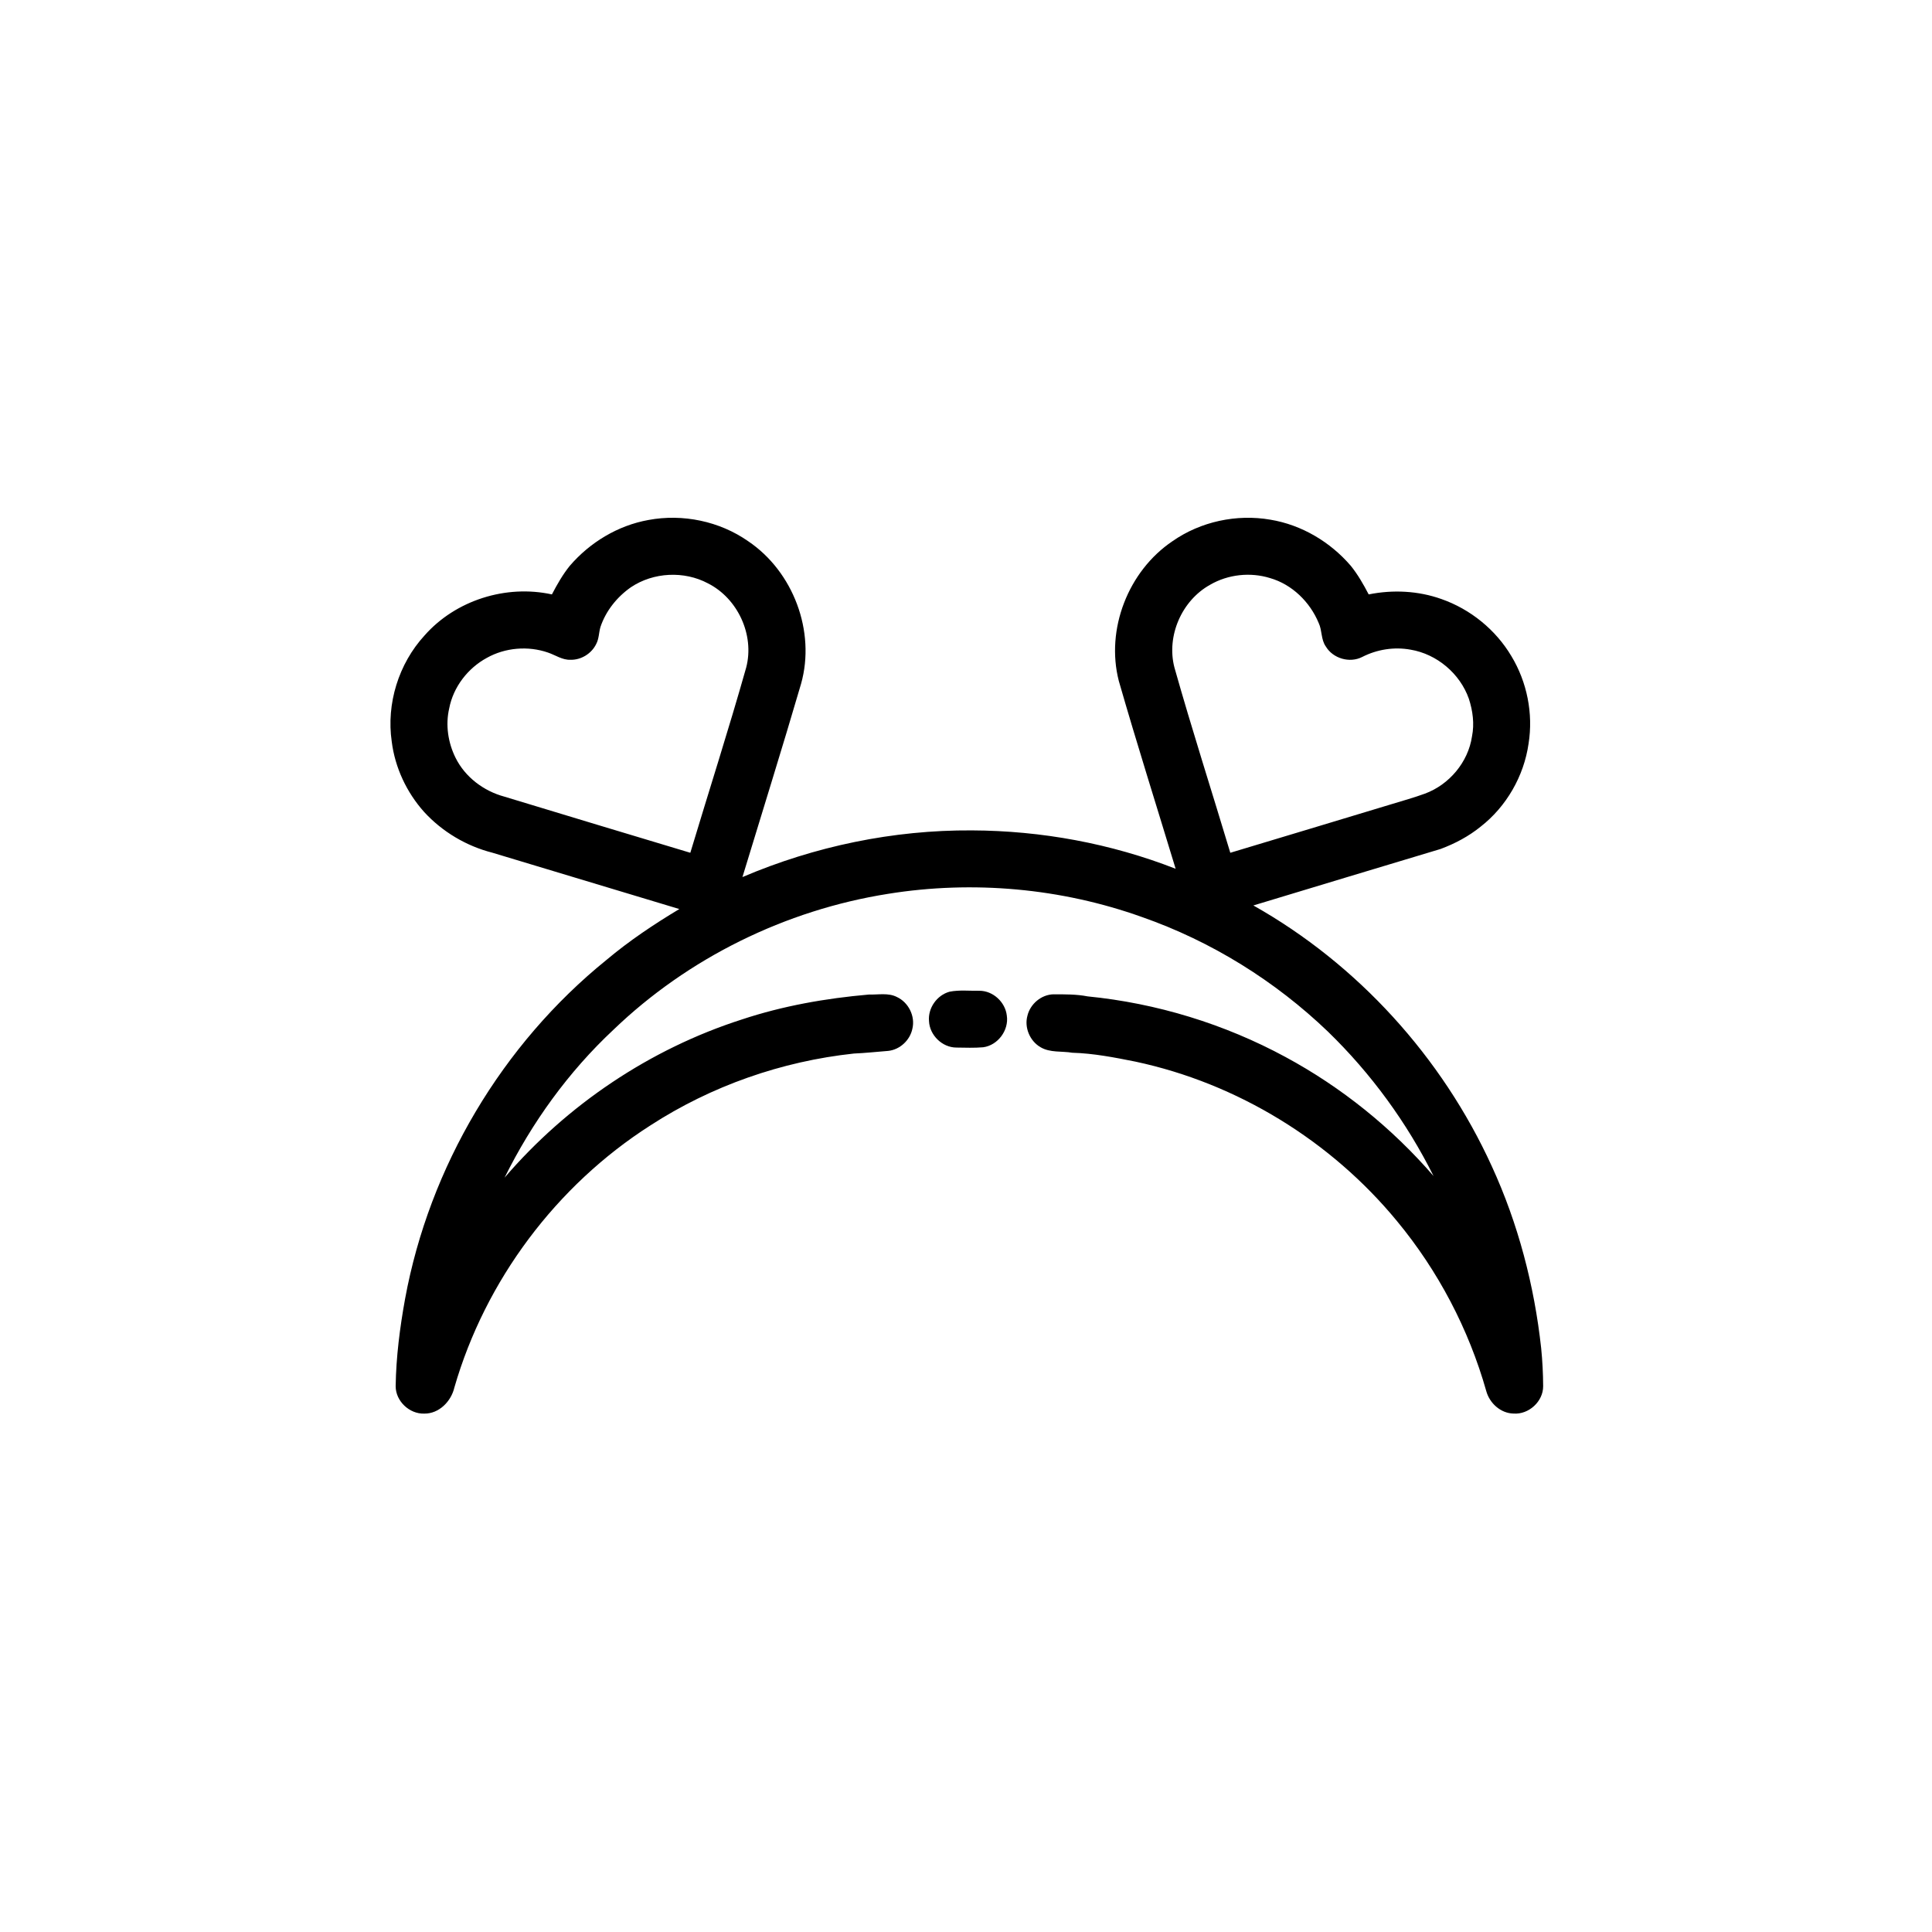 <?xml version="1.0" encoding="UTF-8"?>
<!-- Uploaded to: SVG Repo, www.svgrepo.com, Generator: SVG Repo Mixer Tools -->
<svg fill="#000000" width="800px" height="800px" version="1.1" viewBox="144 144 512 512" xmlns="http://www.w3.org/2000/svg">
 <g>
  <path d="m315.85 281.8c9.094-1.695 18.844 0.32 26.441 5.641 11.906 8.031 17.91 23.871 14.004 37.758-5.004 17.125-10.352 34.156-15.539 51.234 19.16-8.172 39.965-12.504 60.805-12.371 18.41 0.074 36.836 3.465 53.996 10.172-5.035-16.586-10.27-33.117-15.059-49.773-3.527-13.719 2.512-29.148 14.223-37.039 7.461-5.215 17.004-7.25 25.953-5.699 8.273 1.367 15.871 5.894 21.312 12.234 1.871 2.328 3.356 4.926 4.731 7.57 6.383-1.293 13.125-0.965 19.277 1.227 7.684 2.691 14.379 8.125 18.539 15.129 4.156 6.871 5.824 15.246 4.555 23.18-1.223 8.594-5.856 16.676-12.711 22.016-3.164 2.57-6.812 4.496-10.617 5.914-16.539 4.984-33.082 9.941-49.609 14.965 27.68 15.582 50.027 40.246 63.195 69.117 6.981 15.199 11.262 31.578 13.078 48.191 0.336 3.348 0.512 6.715 0.527 10.078 0.027 4.059-3.809 7.555-7.828 7.266-3.426-0.055-6.363-2.734-7.246-5.953-4.648-16.426-12.754-31.867-23.633-45.02-17.531-21.309-42.336-36.539-69.34-42.293-5.527-1.105-11.09-2.195-16.734-2.356-2.801-0.48-5.875 0.039-8.41-1.461-2.832-1.629-4.359-5.227-3.473-8.379 0.754-3.106 3.676-5.566 6.883-5.644 3.027 0.008 6.07-0.035 9.055 0.547 18.316 1.812 36.266 7.309 52.449 16.07 14.855 8.016 28.195 18.781 39.234 31.543-7.09-14.203-16.574-27.195-27.969-38.254-14.023-13.457-30.914-23.949-49.262-30.371-21.445-7.68-44.852-9.781-67.34-6.16-27.152 4.293-52.973 16.977-72.801 36.047-11.91 11.141-21.586 24.57-28.82 39.168 16.613-19.352 38.551-34.109 62.855-41.914 10.906-3.621 22.297-5.621 33.723-6.617 2.453 0.082 5.102-0.52 7.387 0.652 3.09 1.422 4.918 5.109 4.106 8.426-0.625 3.035-3.309 5.535-6.402 5.859-3.031 0.23-6.055 0.574-9.094 0.699-19.129 2.055-37.781 8.574-53.93 19.047-24.91 15.918-43.742 41.059-51.949 69.461-0.848 3.664-4.047 6.957-7.973 6.914-3.934 0.137-7.578-3.301-7.586-7.25 0.113-7.777 1.113-15.52 2.496-23.16 6.434-35 25.715-67.449 53.379-89.828 6.016-5.059 12.566-9.438 19.301-13.477-16.52-4.984-33.039-9.969-49.559-14.934-6.891-1.758-13.254-5.543-18.062-10.781-4.637-5.176-7.727-11.75-8.594-18.652-1.465-10.043 1.824-20.641 8.68-28.117 8.234-9.363 21.625-13.562 33.766-10.895 1.371-2.633 2.852-5.234 4.715-7.551 5.344-6.231 12.762-10.723 20.875-12.176m-4.652 17.824c-3.676 2.57-6.633 6.246-8.07 10.523-0.441 1.48-0.375 3.106-1.121 4.5-1.219 2.551-3.992 4.273-6.824 4.203-2.172 0.078-3.992-1.25-5.973-1.918-5.266-1.82-11.32-1.316-16.188 1.406-5.043 2.731-8.895 7.727-9.98 13.387-1.02 4.383-0.309 9.109 1.691 13.113 2.531 5.102 7.438 8.789 12.883 10.266 16.43 5 32.875 9.949 49.324 14.891 4.922-16.375 10.16-32.656 14.812-49.109 2.238-8.605-2.223-18.293-10.137-22.289-6.328-3.371-14.461-2.965-20.418 1.027m153.51-0.664c-7.531 4.164-11.648 13.578-9.477 21.93 4.644 16.449 9.887 32.73 14.809 49.105 14.281-4.273 28.543-8.609 42.816-12.906 2.918-0.898 5.871-1.707 8.738-2.758 6.457-2.371 11.496-8.348 12.5-15.188 0.668-3.332 0.207-6.766-0.832-9.965-2.352-6.676-8.477-11.848-15.457-13.012-4.34-0.789-8.879-0.07-12.793 1.93-3.324 1.715-7.769 0.426-9.672-2.789-1.301-1.844-0.934-4.238-1.883-6.219-2.301-5.551-7.039-10.207-12.871-11.887-5.227-1.629-11.133-0.988-15.879 1.758z"/>
  <path d="m395.65 406.81c2.598-0.508 5.277-0.199 7.914-0.246 3.613 0 6.852 3.008 7.254 6.582 0.586 3.879-2.367 7.867-6.266 8.391-2.359 0.207-4.738 0.105-7.106 0.078-3.742-0.016-7.078-3.266-7.25-6.996-0.32-3.469 2.102-6.894 5.453-7.809z"/>
 </g>
</svg>